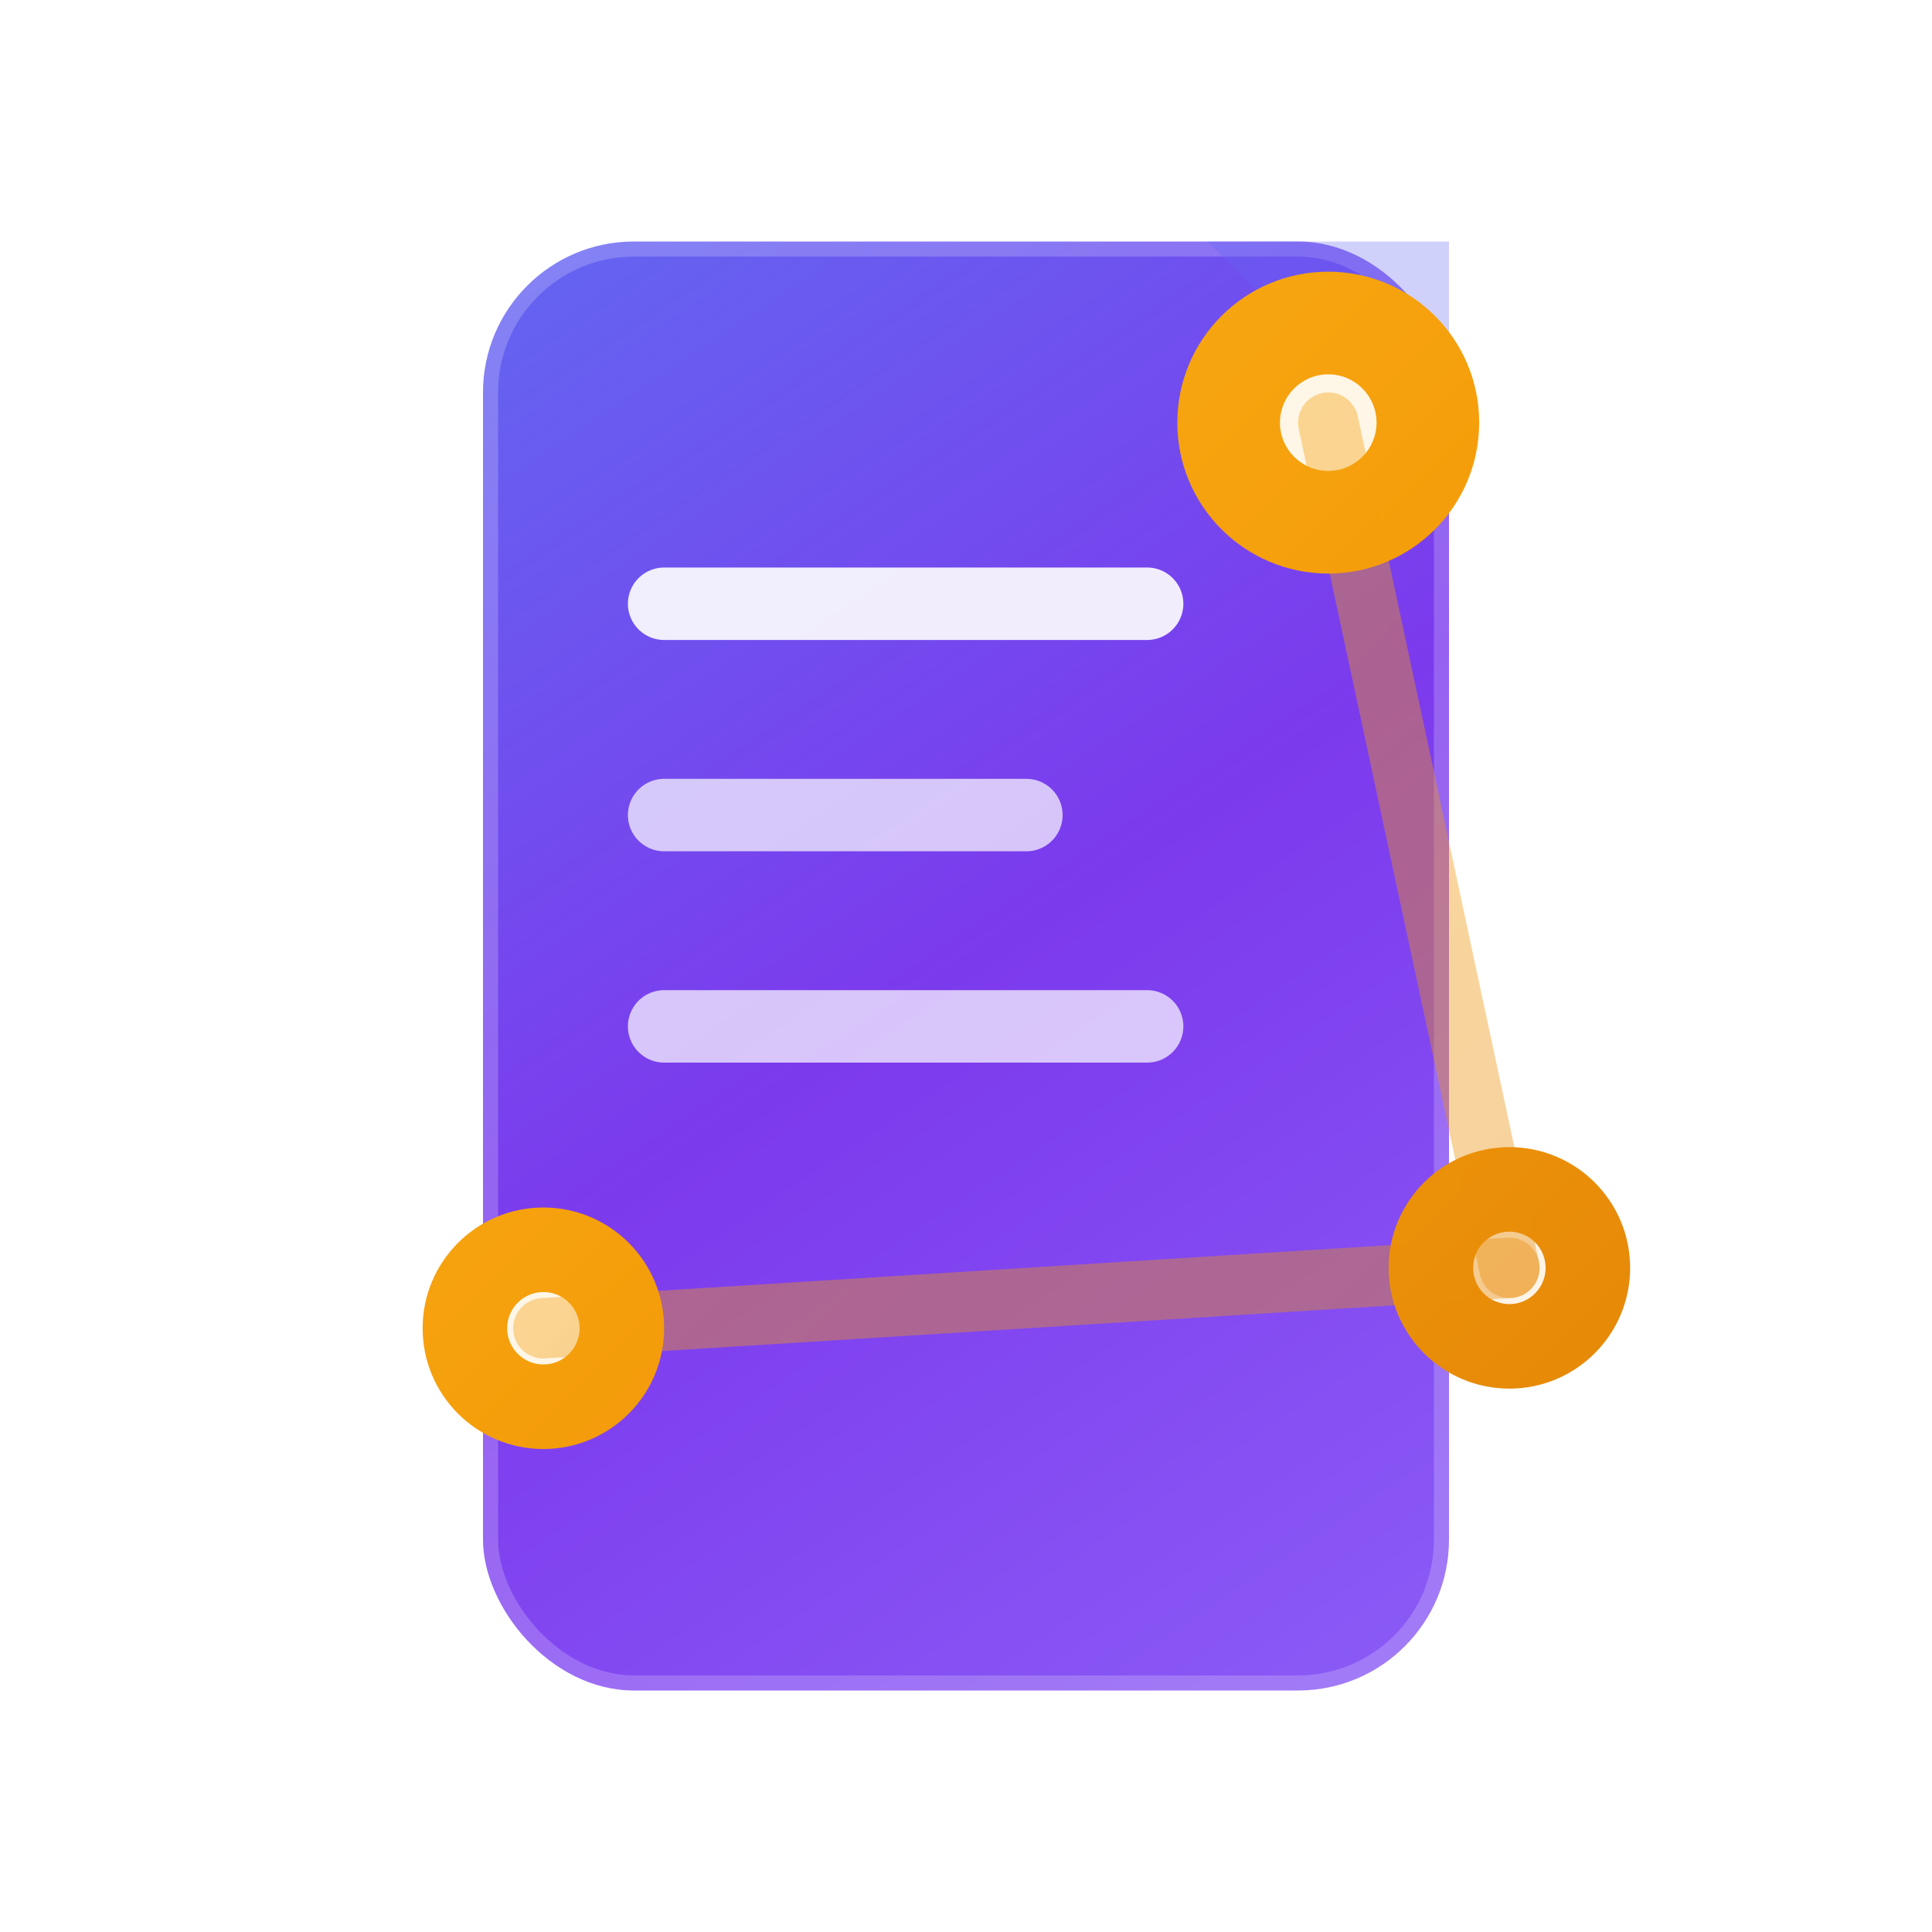 <svg width="32" height="32" viewBox="0 0 32 32" fill="none" xmlns="http://www.w3.org/2000/svg">
  <!-- Document Background with shadow -->
  <defs>
    <linearGradient id="docGradient" x1="8" y1="4" x2="24" y2="28" gradientUnits="userSpaceOnUse">
      <stop offset="0%" stop-color="#6366f1"/>
      <stop offset="50%" stop-color="#7c3aed"/>
      <stop offset="100%" stop-color="#8b5cf6"/>
    </linearGradient>
    <linearGradient id="sparkleGradient" x1="0" y1="0" x2="32" y2="32" gradientUnits="userSpaceOnUse">
      <stop offset="0%" stop-color="#fbbf24"/>
      <stop offset="50%" stop-color="#f59e0b"/>
      <stop offset="100%" stop-color="#d97706"/>
    </linearGradient>
    <filter id="glow">
      <feGaussianBlur stdDeviation="1" result="coloredBlur"/>
      <feMerge>
        <feMergeNode in="coloredBlur"/>
        <feMergeNode in="SourceGraphic"/>
      </feMerge>
    </filter>
  </defs>
  
  <!-- Document -->
  <rect x="8" y="4" width="16" height="24" rx="2.5" fill="url(#docGradient)"/>
  <rect x="8" y="4" width="16" height="24" rx="2.5" fill="none" stroke="rgba(255,255,255,0.2)" stroke-width="0.5"/>
  
  <!-- Document Fold Corner -->
  <path d="M20 4 L24 4 L24 8 L20 4 Z" fill="rgba(99, 102, 241, 0.3)"/>
  
  <!-- Document Text Lines -->
  <line x1="11" y1="10" x2="19" y2="10" stroke="white" stroke-width="1.2" stroke-linecap="round" opacity="0.9"/>
  <line x1="11" y1="13.5" x2="17" y2="13.5" stroke="white" stroke-width="1.2" stroke-linecap="round" opacity="0.7"/>
  <line x1="11" y1="17" x2="19" y2="17" stroke="white" stroke-width="1.2" stroke-linecap="round" opacity="0.7"/>
  
  <!-- AI Sparkles with glow -->
  <circle cx="22" cy="7" r="2.5" fill="url(#sparkleGradient)" filter="url(#glow)"/>
  <circle cx="9" cy="22" r="2" fill="url(#sparkleGradient)" filter="url(#glow)"/>
  <circle cx="25" cy="21" r="2" fill="url(#sparkleGradient)" filter="url(#glow)"/>
  
  <!-- Small sparkle dots -->
  <circle cx="22" cy="7" r="0.8" fill="white" opacity="0.9"/>
  <circle cx="9" cy="22" r="0.6" fill="white" opacity="0.9"/>
  <circle cx="25" cy="21" r="0.6" fill="white" opacity="0.9"/>
  
  <!-- Neural Network Connection Lines (subtle) -->
  <path d="M22 7 L25 21" stroke="url(#sparkleGradient)" stroke-width="1" opacity="0.4" stroke-linecap="round"/>
  <path d="M9 22 L25 21" stroke="url(#sparkleGradient)" stroke-width="1" opacity="0.4" stroke-linecap="round"/>
</svg>
